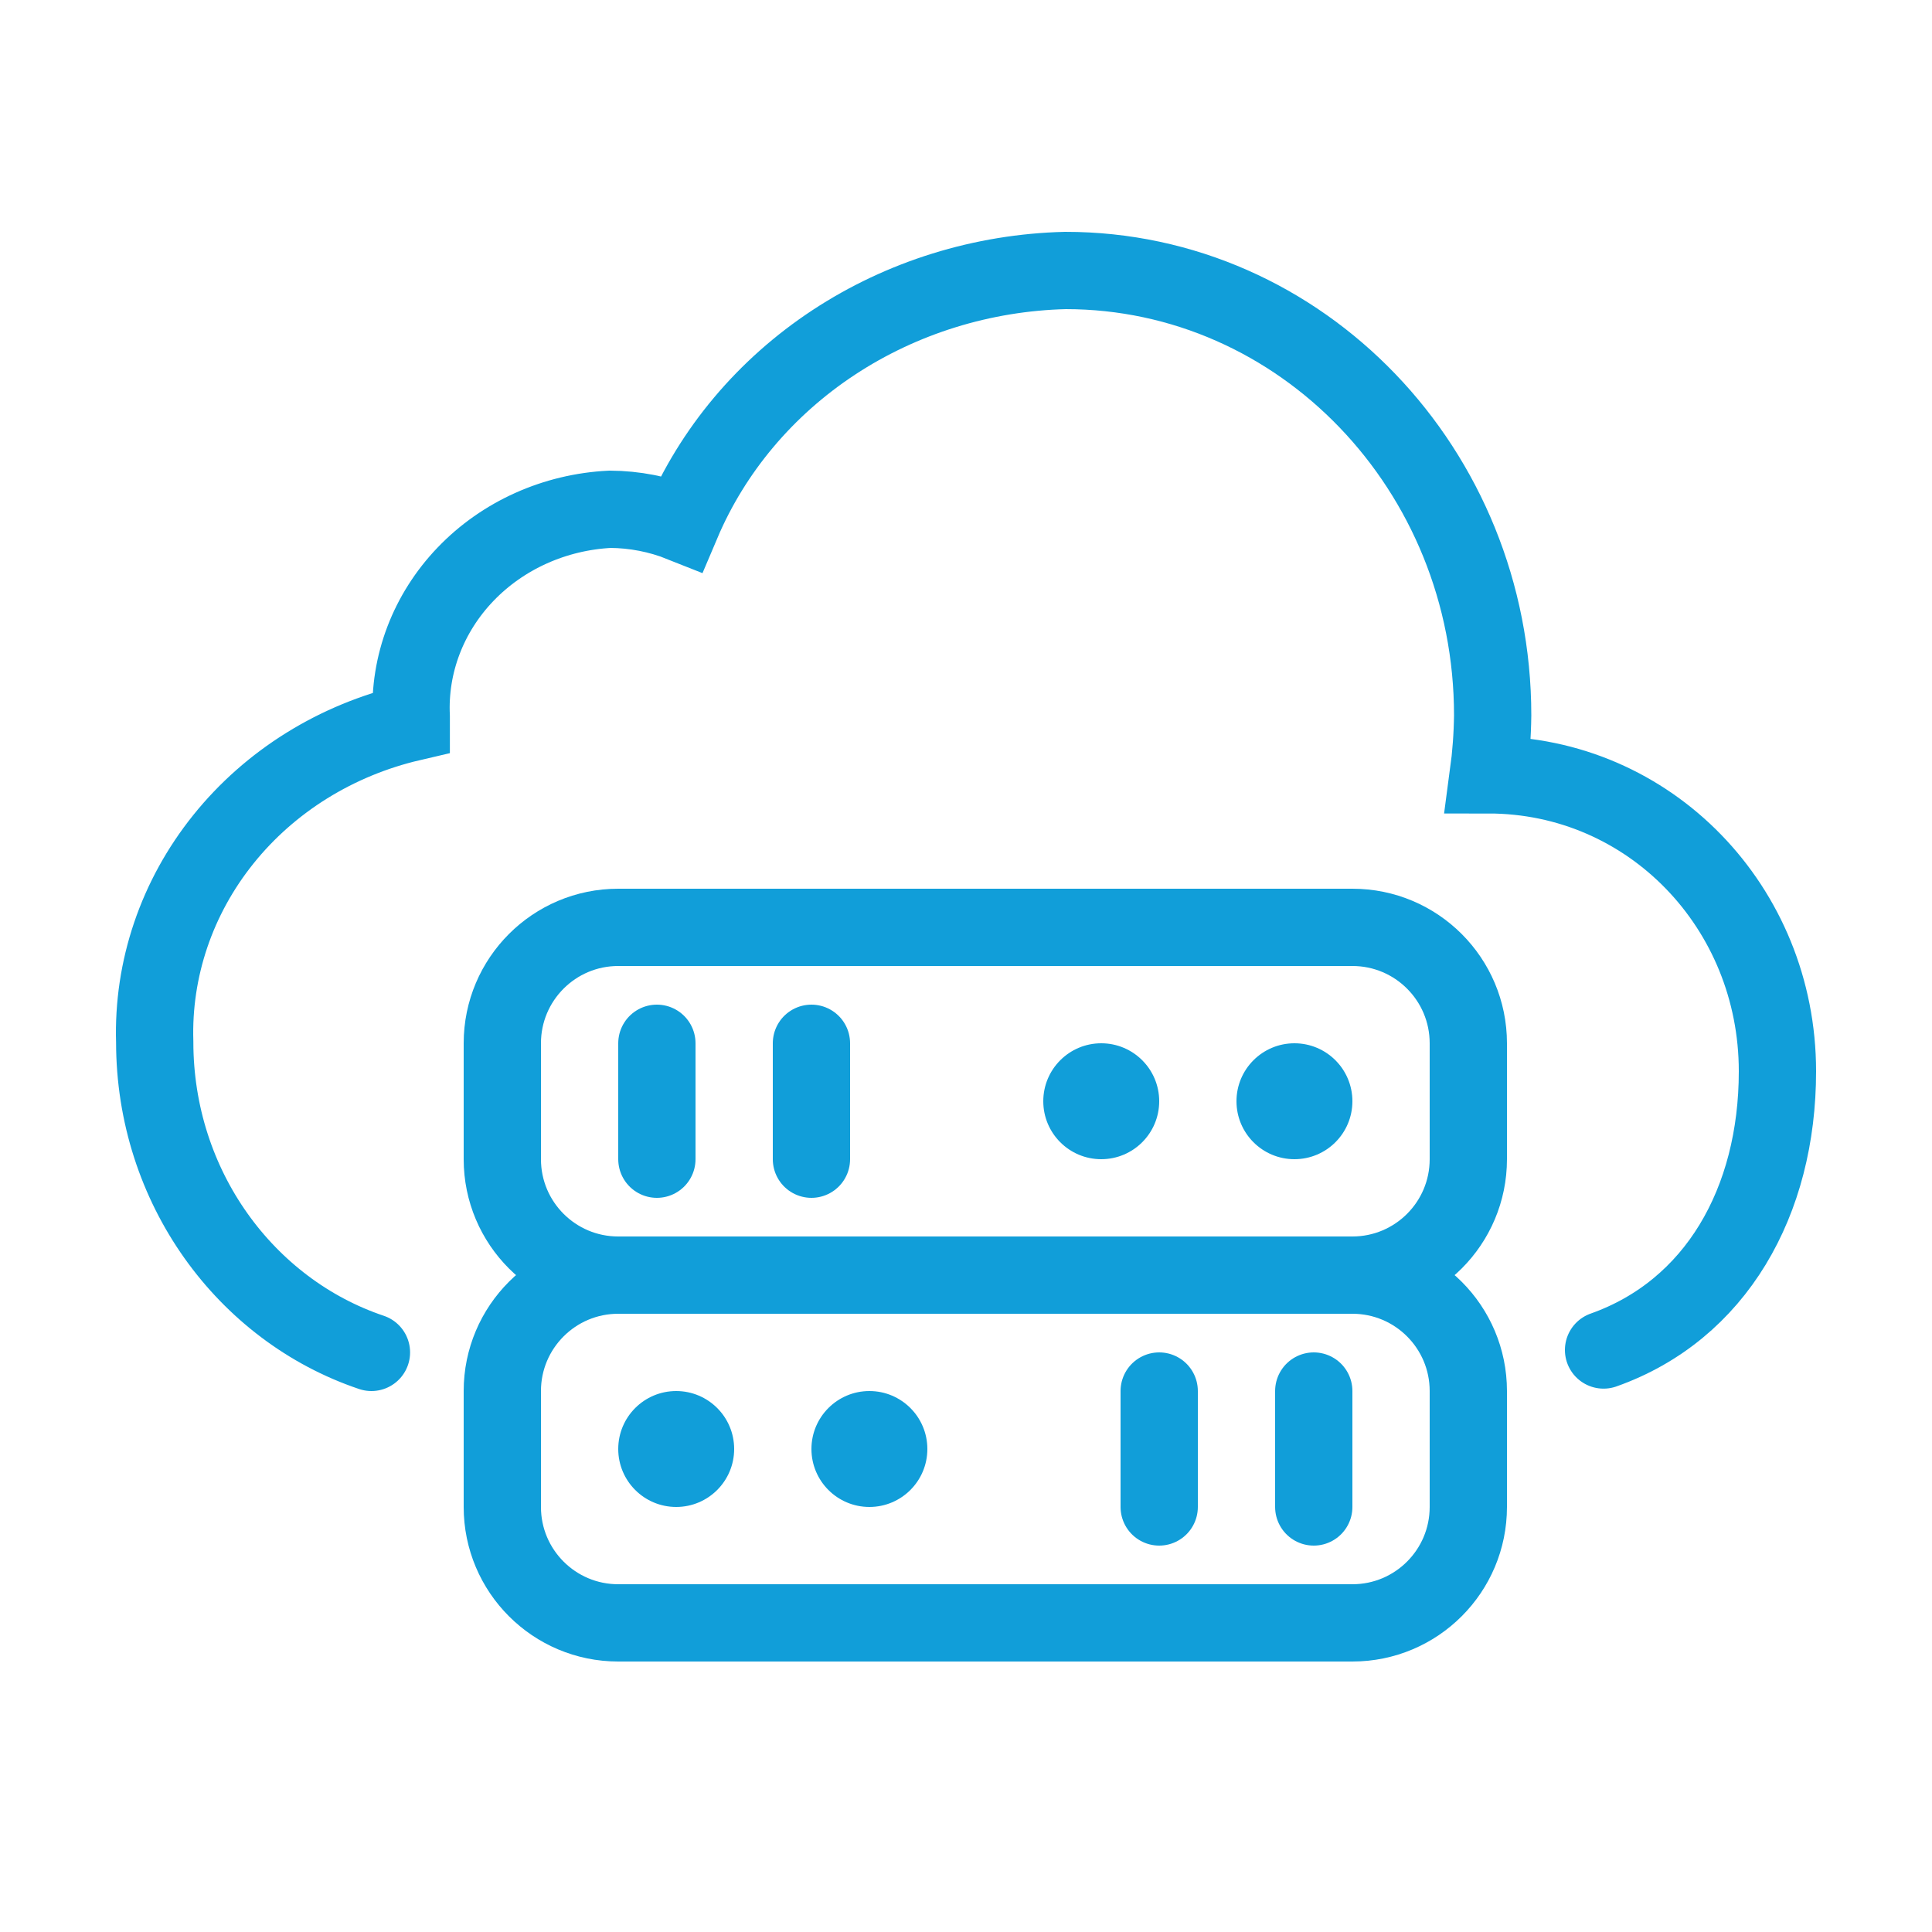 <svg xmlns="http://www.w3.org/2000/svg" width="50" height="50" viewBox="0 0 50 50" fill="none"><path d="M13 27C13 25.343 14.343 24 16 24H35C36.657 24 38 25.343 38 27V30C38 31.657 36.657 33 35 33H16C14.343 33 13 31.657 13 30V27Z" stroke="#119ED9" stroke-width="2" stroke-linecap="round" stroke-linejoin="round"></path><circle cx="33.5" cy="28.5" r="1.5" fill="#119ED9"></circle><circle cx="28.5" cy="28.5" r="1.5" fill="#119ED9"></circle><line x1="17" y1="27" x2="17" y2="30" stroke="#119ED9" stroke-width="2" stroke-linecap="round" stroke-linejoin="round"></line><line x1="21" y1="27" x2="21" y2="30" stroke="#119ED9" stroke-width="2" stroke-linecap="round" stroke-linejoin="round"></line><path d="M38 36C38 34.343 36.657 33 35 33H16C14.343 33 13 34.343 13 36V39C13 40.657 14.343 42 16 42H35C36.657 42 38 40.657 38 39V36Z" stroke="#119ED9" stroke-width="2" stroke-linecap="round" stroke-linejoin="round"></path><circle r="1.5" transform="matrix(-1 0 0 1 17.5 37.5)" fill="#119ED9"></circle><circle r="1.5" transform="matrix(-1 0 0 1 22.5 37.5)" fill="#119ED9"></circle><line x1="1" y1="-1" x2="4" y2="-1" transform="matrix(4.37115e-08 1 1 -4.37115e-08 35 35)" stroke="#119ED9" stroke-width="2" stroke-linecap="round" stroke-linejoin="round"></line><line x1="1" y1="-1" x2="4" y2="-1" transform="matrix(4.37115e-08 1 1 -4.37115e-08 31 35)" stroke="#119ED9" stroke-width="2" stroke-linecap="round" stroke-linejoin="round"></line><path d="M41.5 34.938C44.406 33.909 46 31.101 46 27.725C46 23.484 42.696 20.053 38.517 20.053C38.586 19.542 38.624 19.028 38.63 18.513C38.63 12.157 33.679 7 27.575 7C25.426 7.053 23.34 7.701 21.575 8.863C19.81 10.026 18.443 11.652 17.642 13.541C17.056 13.307 16.426 13.184 15.789 13.18C14.357 13.251 13.011 13.855 12.047 14.862C11.083 15.868 10.578 17.194 10.643 18.552C10.643 18.601 10.643 18.649 10.643 18.698C8.705 19.15 6.989 20.216 5.781 21.721C4.573 23.225 3.946 25.076 4.004 26.965C4.004 30.719 6.356 33.905 9.613 35" stroke="#119ED9" stroke-width="2" stroke-linecap="round"></path></svg>